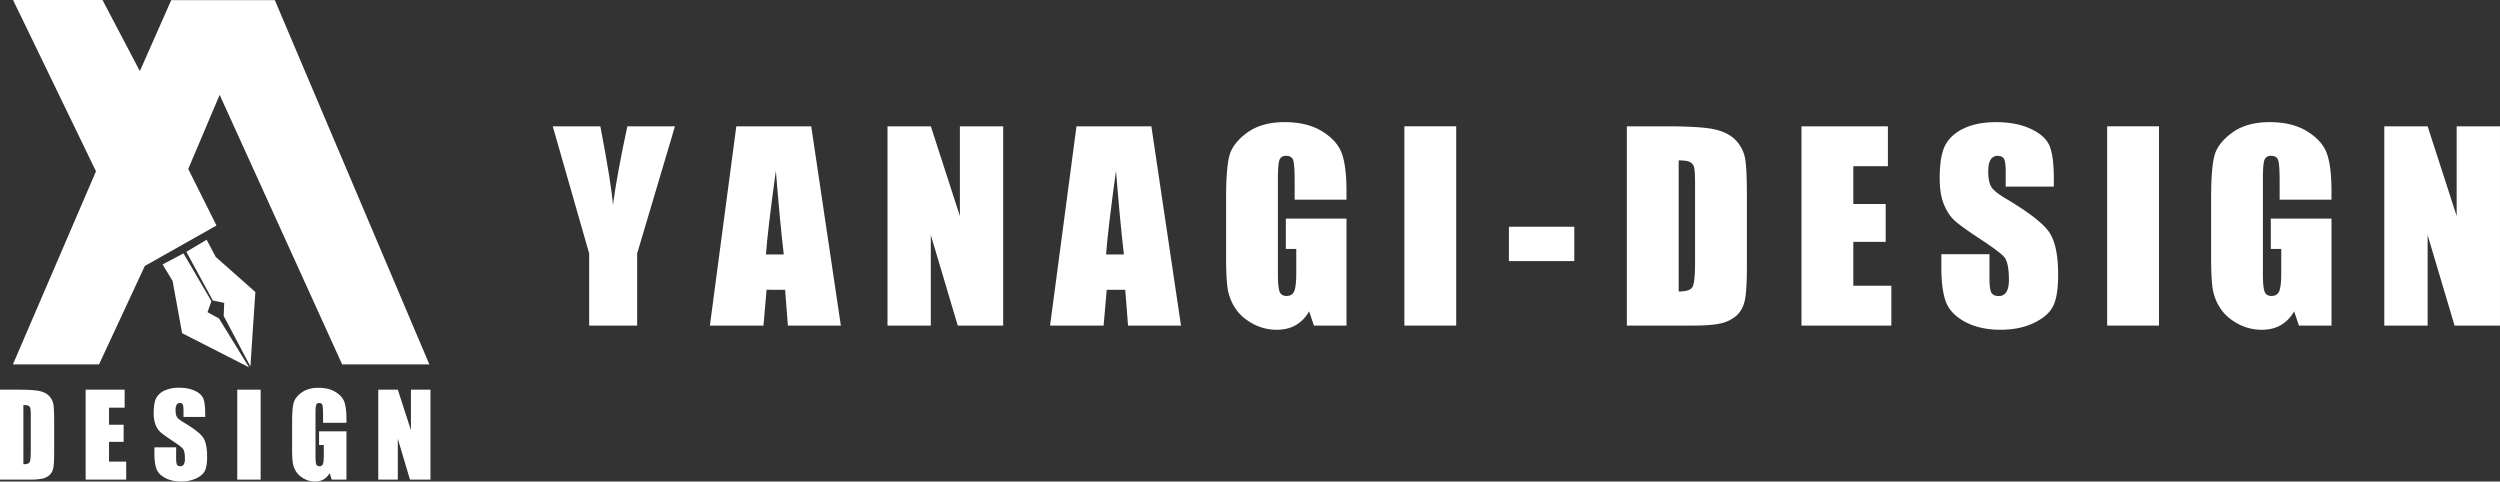 <svg xmlns="http://www.w3.org/2000/svg" viewBox="0 0 2876.02 553.93" preserveAspectRatio="xMinYMid" width="2876.02" height="553.93"><rect x="0" y="0" width="2876.02" height="553.93" fill="#333333" stroke="none"/><defs><style>.cls-1{fill:#fff;}</style></defs><g id="レイヤー_2" data-name="レイヤー 2"><g id="レイヤー_1-2" data-name="レイヤー 1"><g id="ロゴ"><polygon class="cls-1" points="15.03 0 117.91 0 160.89 81.82 196.99 0.16 316.16 0.16 493.94 419.23 393.63 419.23 252.69 109.11 216.54 194.4 249.06 259.43 166.6 305.96 113.92 419.22 14.84 419.22 110.43 197.06 15.03 0"/><polygon class="cls-1" points="214.39 289.71 237.73 275.77 248.1 295.49 293.76 335.95 288.06 421.56 257.3 363.45 257.96 348.41 244.84 345.71 214.39 289.71"/><polygon class="cls-1" points="211.1 291.46 187.08 304.19 198.57 323.29 209.52 383.3 286.5 422.6 251.93 366.37 238.72 359.14 243.21 346.51 211.1 291.46"/><path class="cls-1" d="M0,448.29H20.13q19.5,0,26.36,1.79T56.94,456a18.62,18.62,0,0,1,4.48,9.11q.88,5,.89,19.71V521q0,13.93-1.31,18.63A14,14,0,0,1,56.43,547a19.06,19.06,0,0,1-8,3.7,72.22,72.22,0,0,1-14.45,1.06H0ZM26.9,466v68.06c3.88,0,6.27-.77,7.16-2.33S35.4,525.94,35.4,519v-40.2a54,54,0,0,0-.44-9,4.28,4.28,0,0,0-2.05-2.91C31.85,466.3,29.84,466,26.9,466Z"/><path class="cls-1" d="M98.52,448.29h44.86V469H125.43v19.62h16.8V508.3h-16.8v22.75h19.74v20.71H98.52Z"/><path class="cls-1" d="M236.09,479.61h-25v-7.67q0-5.37-1-6.84a3.52,3.52,0,0,0-3.19-1.47,4.08,4.08,0,0,0-3.68,2,11.52,11.52,0,0,0-1.24,6c0,3.46.46,6.06,1.4,7.8s3.42,3.86,7.6,6.33q18,10.67,22.63,17.5t4.66,22q0,11.06-2.58,16.3t-10,8.78a39.53,39.53,0,0,1-17.26,3.55q-10.8,0-18.44-4.09t-10-10.42q-2.37-6.31-2.36-18v-6.77h25v12.59c0,3.88.36,6.37,1.06,7.48a4.07,4.07,0,0,0,3.74,1.66,4.36,4.36,0,0,0,4-2.11,12.06,12.06,0,0,0,1.31-6.26q0-9.13-2.49-11.95t-12.59-9.4q-10-6.65-13.29-9.65a22.36,22.36,0,0,1-5.4-8.31,36.48,36.48,0,0,1-2.14-13.55q0-11.88,3-17.38a20.37,20.37,0,0,1,9.81-8.59,39.08,39.08,0,0,1,16.36-3.1q10.48,0,17.86,3.38t9.78,8.54q2.4,5.15,2.4,17.47Z"/><path class="cls-1" d="M299.84,448.29V551.76h-26.9V448.29Z"/><path class="cls-1" d="M398.55,486.38h-26.9V477c0-5.92-.26-9.62-.77-11.12s-1.72-2.23-3.64-2.23a3.39,3.39,0,0,0-3.39,1.92q-.89,1.9-.89,9.84V525c0,4.65.3,7.7.89,9.17a3.49,3.49,0,0,0,3.58,2.21,3.94,3.94,0,0,0,4-2.49q1.06-2.49,1.06-9.72V511.94h-5.43V496.22h31.5v55.54h-16.9l-2.49-7.42a18.79,18.79,0,0,1-6.94,7.19,19.54,19.54,0,0,1-9.88,2.4,25.78,25.78,0,0,1-12.7-3.29,24.2,24.2,0,0,1-9-8.15,25.78,25.78,0,0,1-3.84-10.19,122.66,122.66,0,0,1-.77-16V485.55q0-14.83,1.6-21.54t9.17-12.3q7.57-5.59,19.59-5.59,11.82,0,19.62,4.85t10.16,11.54q2.37,6.67,2.36,19.4Z"/><path class="cls-1" d="M495.22,448.29V551.76H471.64l-14-47v47H435.15V448.29h22.49l15.09,46.59V448.29Z"/></g><g id="ハイフン有り"><path class="cls-1" d="M776.49,145.3,733,291.58v83H677.79v-83L635.88,145.3h54.76q12.84,67.13,14.48,90.35,5-36.69,16.61-90.35Z"/><path class="cls-1" d="M933.24,145.3l34.09,229.26H906.4l-3.2-41.21H881.88l-3.59,41.21H816.66L847.07,145.3Zm-31.6,147.41q-4.53-38.94-9.08-96.29-9.1,65.85-11.44,96.29Z"/><path class="cls-1" d="M1154.06,145.3V374.56h-52.25l-31-104.22V374.56H1021V145.3h49.84l33.42,103.23V145.3Z"/><path class="cls-1" d="M1324.54,145.3l34.09,229.26H1297.7l-3.2-41.21h-21.32l-3.58,41.21H1208l30.41-229.26Zm-31.6,147.41q-4.53-38.94-9.08-96.29-9.1,65.85-11.44,96.29Z"/><path class="cls-1" d="M1549,229.7h-59.61V208.88q0-19.68-1.7-24.64t-8.08-5c-3.68,0-6.18,1.41-7.5,4.25s-2,10.1-2,21.8v110q0,15.44,2,20.32t7.93,4.88q6.51,0,8.85-5.52t2.34-21.52V286.34h-12V251.51H1549V374.56h-37.46l-5.52-16.43a41.7,41.7,0,0,1-15.37,15.93q-9.29,5.31-21.89,5.31a56.92,56.92,0,0,1-28.13-7.29q-13.11-7.29-19.91-18.06a57.18,57.18,0,0,1-8.51-22.58q-1.7-11.82-1.7-35.47V227.86q0-32.85,3.54-47.72t20.32-27.26q16.78-12.39,43.4-12.39,26.2,0,43.48,10.76t22.51,25.56q5.23,14.81,5.24,43Z"/><path class="cls-1" d="M1675.23,145.3V374.56h-59.61V145.3Z"/><path class="cls-1" d="M1811.06,260.85v39.51h-75.19V260.85Z"/><path class="cls-1" d="M1871.55,145.3h44.61q43.18,0,58.41,4t23.15,13a41.29,41.29,0,0,1,9.91,20.17q2,11.13,2,43.69v80.29q0,30.87-2.9,41.27T1996.59,364a42.18,42.18,0,0,1-17.85,8.21q-10.62,2.34-32,2.34h-75.19Zm59.62,39.23v150.8q12.87,0,15.85-5.16t3-28.11V213q0-15.57-1-20a9.51,9.51,0,0,0-4.53-6.44Q1940.94,184.53,1931.17,184.53Z"/><path class="cls-1" d="M2072.44,145.3h99.41v45.88h-39.79v43.47h37.24v43.62h-37.24v50.41h43.75v45.88H2072.44Z"/><path class="cls-1" d="M2362.76,214.69h-55.37v-17q0-11.89-2.12-15.15t-7.08-3.26a9,9,0,0,0-8.15,4.39q-2.76,4.4-2.76,13.32,0,11.48,3.11,17.29,3,5.81,16.84,14,39.81,23.64,50.14,38.78t10.34,48.85q0,24.51-5.73,36.11t-22.16,19.47q-16.44,7.86-38.24,7.86-23.92,0-40.85-9.06t-22.16-23.08q-5.24-14-5.24-39.79v-15h55.37v27.89q0,12.9,2.33,16.57c1.56,2.46,4.32,3.68,8.29,3.68a9.72,9.72,0,0,0,8.85-4.67q2.89-4.68,2.9-13.88,0-20.25-5.52-26.48-5.67-6.23-27.9-20.81t-29.45-21.38q-7.22-6.66-12-18.41t-4.74-30q0-26.34,6.73-38.52t21.73-19q15-6.87,36.25-6.87,23.22,0,39.58,7.5t21.66,18.91q5.32,11.4,5.32,38.73Z"/><path class="cls-1" d="M2483.72,145.3V374.56H2424.1V145.3Z"/><path class="cls-1" d="M2682.14,229.7h-59.62V208.88q0-19.68-1.7-24.64t-8.07-5c-3.68,0-6.18,1.41-7.5,4.25s-2,10.1-2,21.8v110q0,15.44,2,20.32t7.93,4.88q6.51,0,8.85-5.52t2.33-21.52V286.34h-12V251.51h69.81V374.56h-37.47l-5.51-16.43a41.65,41.65,0,0,1-15.38,15.93q-9.27,5.31-21.89,5.31a57,57,0,0,1-28.13-7.29q-13.11-7.29-19.91-18.06a57,57,0,0,1-8.5-22.58q-1.7-11.82-1.7-35.47V227.86q0-32.85,3.54-47.72t20.32-27.26q16.78-12.39,43.4-12.39,26.19,0,43.47,10.76t22.52,25.56q5.23,14.81,5.24,43Z"/><path class="cls-1" d="M2876,145.3V374.56h-52.25l-31-104.22V374.56h-49.84V145.3h49.84l33.42,103.23V145.3Z"/></g></g></g></svg>